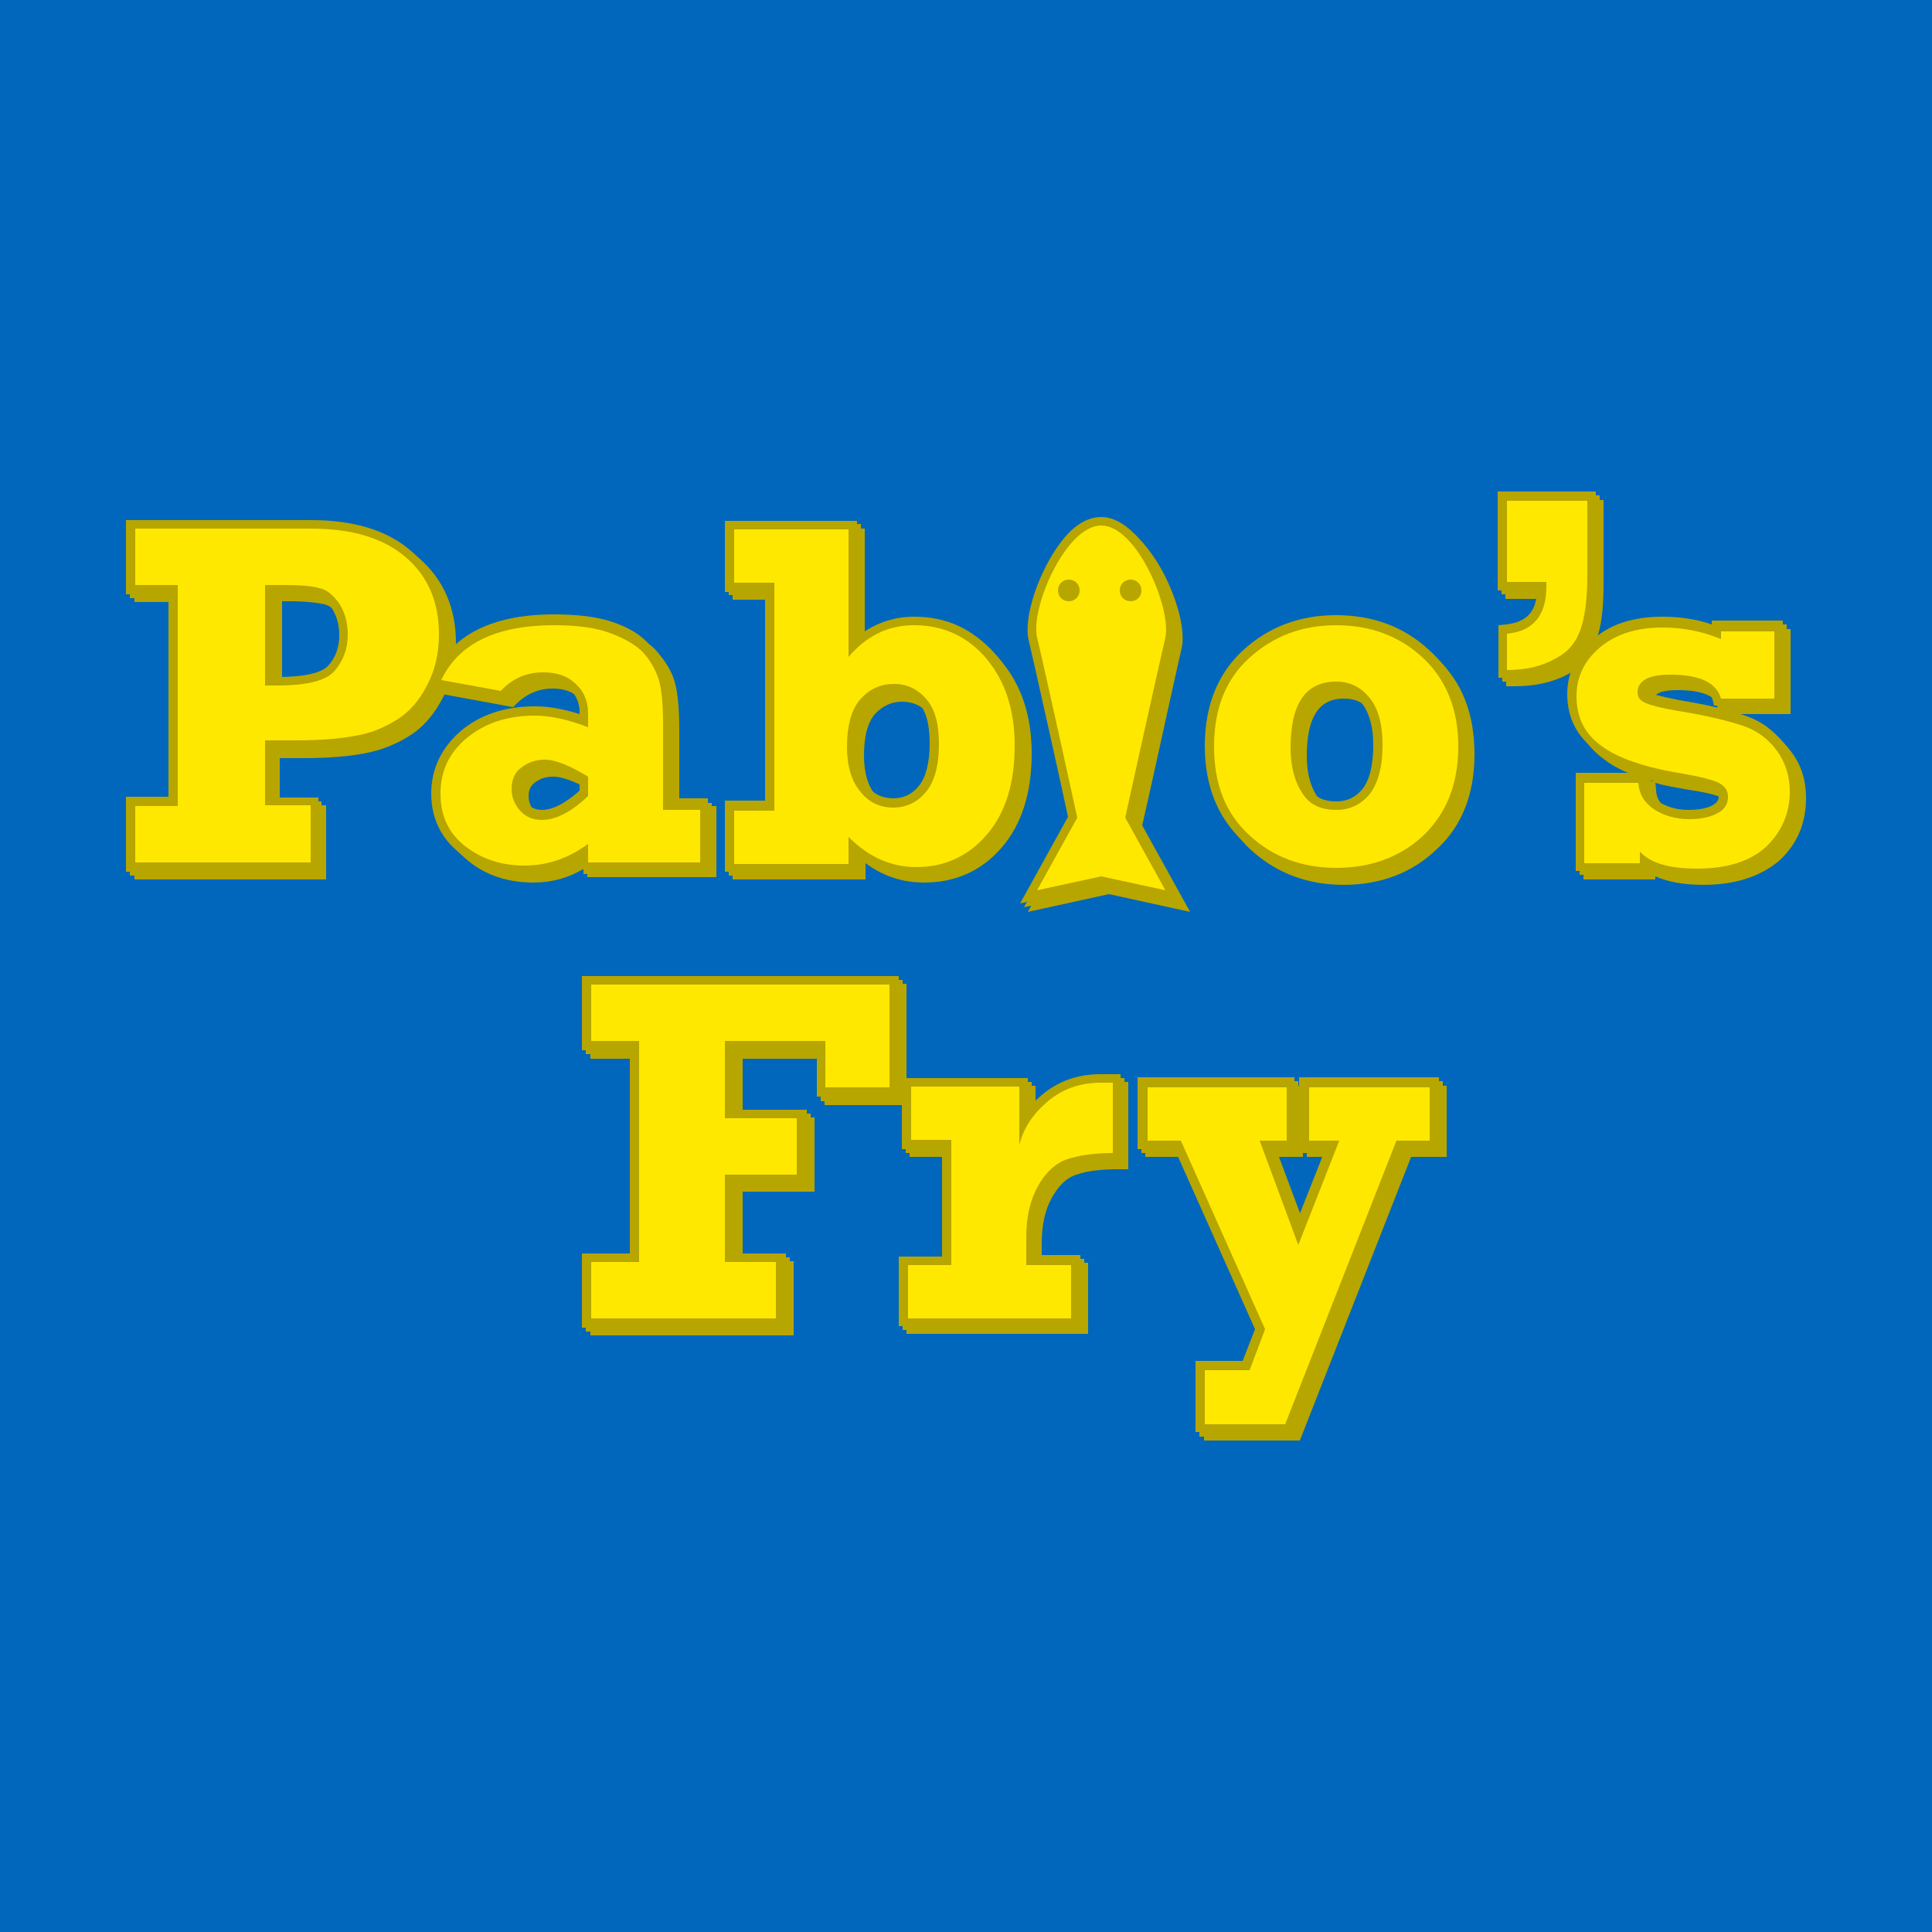 <svg xmlns="http://www.w3.org/2000/svg" id="Layer_1" x="0" y="0" version="1.1" viewBox="0 0 250 250" xml:space="preserve"><style>.st1{fill:#b7a500}.st2{fill:#ffe800}</style><path fill="#0067bc" d="M0 0h250v250H0z"/><path d="M17.4 113.8v-9.6h5.5V77.9h-5.5v-9.6h23.9c5.6 0 9.9 1.3 13 4C57.4 75 59 78.7 59 83.2c0 2.6-.6 5-1.7 7.1-1.1 2.1-2.5 3.8-4.3 4.9-1.7 1.1-3.7 1.9-5.9 2.3-2.1.4-4.7.6-7.9.6h-3v6.1h6v9.6H17.4zm19.5-25.2c4.6 0 6.1-.9 6.6-1.5.9-1 1.4-2.3 1.4-3.9 0-1.3-.3-2.4-.9-3.4-.6-.9-1.3-1.4-2-1.6-.9-.2-2.4-.4-4.6-.4h-.9v10.7h.4z" class="st1"/><path d="M69 114.2c-3.2 0-6.1-.9-8.4-2.8-2.4-1.9-3.7-4.5-3.7-7.7s1.3-5.9 3.8-8.1c2.5-2.1 5.7-3.2 9.6-3.2 1.7 0 3.6.3 5.8 1v-.2c0-1.2-.4-2.2-1.2-2.9-.8-.8-1.9-1.2-3.4-1.2-1.8 0-3.4.7-4.7 2l-.4.4-9.8-1.8.6-1.4c2.4-5.2 7.7-7.8 15.6-7.8 3 0 5.6.3 7.6 1 2.1.7 3.7 1.7 4.7 2.9s1.8 2.4 2.2 3.8c.4 1.4.6 3.4.6 6.3v9.8h4.8v9.2H76v-1.4c-2.2 1.5-4.6 2.1-7 2.1zm2.6-13.7c-.9 0-1.6.2-2.3.7-.6.4-.9 1-.9 1.8s.3 1.5.8 2 1.1.8 1.9.8c1.4 0 3-.8 4.9-2.5V102c-2.3-1.2-3.6-1.5-4.4-1.5zm48 13.7c-2.8 0-5.3-.8-7.6-2.5v2.1H94.8v-9.2h5.2v-27h-5.2v-9.2h17.1v15c2.2-1.7 4.6-2.6 7.4-2.6 4.2 0 7.7 1.6 10.3 4.8 2.6 3.1 3.9 7.1 3.9 11.9 0 5.1-1.3 9.2-3.9 12.2-2.6 3-6 4.5-10 4.5zm-2.9-23.4c-1.3 0-2.4.5-3.4 1.5-1 1.1-1.5 2.9-1.5 5.5 0 2.2.5 3.8 1.4 5 .9 1.1 2 1.6 3.4 1.6 1.3 0 2.4-.5 3.3-1.6.9-1.1 1.4-3 1.4-5.5 0-2.3-.4-4-1.3-5.1-.8-.9-1.9-1.4-3.3-1.4zm57.2 23.7c-4.7 0-8.7-1.5-12-4.5-3.3-3-5-7.2-5-12.4s1.7-9.4 5-12.4 7.3-4.5 12-4.5 8.8 1.5 12 4.5c3.3 3 4.9 7.2 4.9 12.4 0 5.1-1.6 9.3-4.9 12.3-3.1 3-7.2 4.6-12 4.6zm0-24.1c-2 0-4.8.8-4.8 7.4 0 2.1.4 3.8 1.3 5.2.8 1.2 1.9 1.7 3.5 1.7 1.4 0 2.5-.5 3.4-1.6.9-1.1 1.4-3.1 1.4-5.7 0-2.3-.5-4.1-1.4-5.3-.8-1.2-1.9-1.7-3.4-1.7zm21-1.5V82l1-.1c2.6-.3 3.9-1.6 4-4.4h-5.1V64.7h12.7v10.9c0 3.2-.3 5.6-1 7.4-.7 2-2 3.4-3.9 4.4-1.8.9-4 1.4-6.6 1.4h-1.1zm25.5 25.6c-2.6 0-4.6-.4-6.2-1.1v.4h-9.3v-12.7h9.1c-2.8-.7-5-1.7-6.5-2.9-2.5-1.8-3.7-4.3-3.7-7.3 0-2.8 1.2-5.2 3.5-7.2 2.2-1.9 5.2-2.8 8.8-2.8 2.2 0 4.4.3 6.4 1v-.5h9.2v11h-8.9l-.2-.8c-.5-1.5-2.3-2.3-5.5-2.3-1.4 0-3 .2-3 1.1 0 .1 0 .2.2.3.2.1 1 .4 4 1 3.7.6 6.6 1.3 8.5 2 2.1.7 3.7 1.9 5 3.6 1.3 1.7 1.9 3.7 1.9 6 0 3.3-1.2 6-3.5 8.1-2.4 2-5.6 3.1-9.8 3.1zm-6.1-12.3c0 1 .5 1.8 1.4 2.5 1 .7 2.4 1.1 3.9 1.1 1.3 0 2.4-.2 3.1-.6.7-.4.8-.8.8-1.1 0-.2 0-.5-.6-.8-.5-.3-1.6-.7-4.4-1.1-1.6-.3-3-.5-4.3-.9l.1.9zM76.4 172.8v-9.6h6.1V137h-6.1v-9.7h40.9V143h-10.6v-6H96.1v7.6h9.3v9.6h-9.3v9h6.6v9.6zm40.9 0v-9.2h5.6v-13.9h-5.2v-9.2H134v4c.5-.6 1.1-1.2 1.8-1.8 2.1-1.8 4.7-2.7 7.5-2.7h2.7v11.3h-1.2c-2.3 0-4.1.2-5.5.7-1.3.4-2.3 1.4-3.2 3-.9 1.6-1.3 3.6-1.3 5.9v2.5h6v9.2h-23.5zm38.5 13.6v-9.3h6.1l1.5-4.1-10.4-23.3h-4.8v-9.2h20.4v9.2h-3.1l3.4 9.1 3.6-9.1h-3.4v-9.2h18.1v9.2h-4.6l-14.4 36.7z" class="st1"/><path d="M143.5 115.7L133 118l6.2-11.2c-.6-2.9-4.3-19.5-5.1-22.9-.7-3 1.4-9.1 4.3-12.8 1.6-2.1 3.4-3.1 5.1-3.1 1.7 0 3.5 1.1 5.1 3.1 2.9 3.7 5 9.8 4.3 12.8-.8 3.4-4.4 20-5.1 22.9L154 118l-10.5-2.3zm3.9-38.5c-.1 0-.3.1-.3.3 0 .1.1.3.3.3.1 0 .3-.1.3-.3-.1-.2-.2-.3-.3-.3zm-8.1 0c-.1 0-.3.1-.3.3 0 .1.1.3.3.3.1 0 .3-.1.3-.3 0-.2-.1-.3-.3-.3zM16.8 113.3v-9.6h5.5V77.4h-5.5v-9.6h23.9c5.6 0 9.9 1.3 13 4 3.1 2.7 4.7 6.4 4.7 10.9 0 2.6-.6 5-1.7 7.1-1.1 2.1-2.5 3.8-4.3 4.9-1.7 1.1-3.7 1.9-5.9 2.3-2.1.4-4.7.6-7.9.6h-3v6.1h6v9.6H16.8zm19.6-25.2c4.6 0 6.1-.9 6.6-1.5.9-1 1.4-2.3 1.4-3.9 0-1.3-.3-2.4-.9-3.4-.6-.9-1.3-1.4-2-1.6-.9-.2-2.4-.4-4.6-.4H36V88h.4z" class="st1"/><path d="M68.5 113.7c-3.2 0-6.1-.9-8.4-2.8-2.4-1.9-3.7-4.5-3.7-7.7s1.3-5.9 3.8-8.1c2.5-2.1 5.7-3.2 9.6-3.2 1.7 0 3.6.3 5.8 1v-.2c0-1.2-.4-2.2-1.2-2.9-.8-.8-1.9-1.2-3.4-1.2-1.8 0-3.4.7-4.7 2l-.4.4-9.9-1.7.6-1.4c2.4-5.2 7.7-7.8 15.6-7.8 3 0 5.6.3 7.6 1 2.1.7 3.7 1.7 4.7 2.9s1.8 2.4 2.2 3.8c.4 1.4.6 3.4.6 6.3v9.8h4.8v9.2H75.5v-1.4c-2.2 1.4-4.6 2-7 2zm2.6-13.7c-.9 0-1.6.2-2.3.7-.6.4-.9 1-.9 1.8s.3 1.5.8 2 1.1.8 1.9.8c1.4 0 3-.8 4.9-2.5v-1.3c-2.3-1.2-3.7-1.5-4.4-1.5zm48 13.7c-2.8 0-5.3-.8-7.6-2.5v2.1H94.3V104h5.2V77h-5.2v-9.2h17.1v15c2.2-1.7 4.6-2.6 7.4-2.6 4.2 0 7.7 1.6 10.3 4.8 2.6 3.1 3.9 7.1 3.9 11.9 0 5.1-1.3 9.2-3.9 12.2-2.7 3.1-6 4.6-10 4.6zm-2.9-23.5c-1.3 0-2.4.5-3.4 1.5-1 1.1-1.5 2.9-1.5 5.5 0 2.2.5 3.8 1.4 5 .9 1.1 2 1.6 3.4 1.6 1.3 0 2.4-.5 3.3-1.6.9-1.1 1.4-3 1.4-5.5 0-2.3-.4-4-1.3-5.1-.8-.9-1.9-1.4-3.3-1.4zm57.2 23.7c-4.7 0-8.7-1.5-12-4.5-3.3-3-5-7.2-5-12.4s1.7-9.4 5-12.4 7.3-4.5 12-4.5 8.8 1.5 12 4.5c3.3 3 4.9 7.2 4.9 12.4 0 5.1-1.6 9.3-4.9 12.3-3.1 3.1-7.2 4.6-12 4.6zm0-24c-2 0-4.8.8-4.8 7.4 0 2.1.4 3.8 1.3 5.2.8 1.2 1.9 1.7 3.5 1.7 1.4 0 2.5-.5 3.4-1.6.9-1.1 1.4-3.1 1.4-5.7 0-2.3-.5-4.1-1.4-5.3-.8-1.2-2-1.7-3.4-1.7zm21-1.6v-6.9l1-.1c2.6-.3 3.9-1.6 4-4.4h-5.1V64.1H207V75c0 3.2-.3 5.6-1 7.4-.7 2-2 3.4-3.9 4.4-1.8.9-4 1.4-6.6 1.4h-1.1zm25.5 25.6c-2.6 0-4.6-.4-6.2-1.1v.4h-9.3v-12.7h9.1c-2.8-.7-5-1.7-6.5-2.9-2.5-1.8-3.7-4.3-3.7-7.3 0-2.8 1.2-5.2 3.5-7.2 2.2-1.9 5.2-2.8 8.8-2.8 2.2 0 4.4.3 6.4 1v-.5h9.2v11h-8.9l-.2-.8c-.5-1.5-2.3-2.3-5.5-2.3-1.4 0-3 .2-3 1.1 0 .1 0 .2.2.3.2.1 1 .4 4 1 3.7.6 6.6 1.3 8.5 2 2.1.7 3.7 1.9 5 3.6 1.3 1.7 1.9 3.7 1.9 6 0 3.3-1.2 6-3.5 8.1-2.4 2.1-5.6 3.1-9.8 3.1zm-6.2-12.2c0 1 .5 1.8 1.4 2.5 1 .7 2.4 1.1 3.9 1.1 1.3 0 2.4-.2 3.1-.6.7-.4.8-.8.8-1.1 0-.2 0-.5-.6-.8-.5-.3-1.6-.7-4.4-1.1-1.6-.3-3-.5-4.3-.9l.1.9zM75.8 172.3v-9.6H82v-26.3h-6.2v-9.6h41v15.7h-10.6v-6.1H95.6v7.7h9.3v9.6h-9.3v9h6.6v9.6zm41 0v-9.2h5.6v-13.9h-5.2V140h16.3v4c.5-.6 1.1-1.2 1.8-1.8 2.1-1.8 4.7-2.7 7.5-2.7h2.7v11.3h-1.2c-2.3 0-4.1.2-5.5.7-1.3.4-2.3 1.4-3.2 3-.9 1.6-1.3 3.6-1.3 5.9v2.5h6v9.2h-23.5zm38.4 13.6v-9.3h6.2l1.5-4.1-10.4-23.3h-4.8v-9.3H168v9.3h-3l3.4 9.1 3.6-9.1h-3.4v-9.3h18.1v9.3h-4.6l-14.4 36.7z" class="st1"/><path d="M143 115.1l-10.5 2.3 6.2-11.2c-.6-2.9-4.3-19.5-5.1-22.9-.7-3 1.4-9.1 4.3-12.8 1.6-2.1 3.4-3.1 5.1-3.1s3.5 1.1 5.1 3.1c2.9 3.7 5 9.8 4.3 12.8-.8 3.4-4.4 20-5.1 22.9l6.2 11.2-10.5-2.3zm3.8-38.4c-.1 0-.3.1-.3.3 0 .1.1.3.3.3.1 0 .3-.1.3-.3 0-.2-.1-.3-.3-.3zm-8 0c-.1 0-.3.1-.3.3 0 .1.1.3.3.3s.3-.1.3-.3c0-.2-.2-.3-.3-.3zm-122.5 36v-9.6h5.5V76.9h-5.5v-9.6h23.9c5.6 0 9.9 1.3 13 4C56.4 74 58 77.6 58 82.2c0 2.6-.6 5-1.7 7.1-1.1 2.1-2.5 3.8-4.3 4.9-1.7 1.1-3.7 1.9-5.9 2.3-2.1.4-4.7.6-7.9.6h-3v6.1h6v9.6H16.3zm19.6-25.1c4.6 0 6.1-.9 6.6-1.5.9-1 1.4-2.3 1.4-3.9 0-1.3-.3-2.4-.9-3.4-.6-.9-1.3-1.4-2-1.6-.9-.2-2.4-.4-4.6-.4h-.9v10.7h.4z" class="st1"/><path d="M40.2 104.3v7.3H17.5v-7.3H23V75.7h-5.5v-7.3h22.7c5.3 0 9.4 1.2 12.3 3.7 2.9 2.5 4.3 5.8 4.3 10 0 2.4-.5 4.6-1.5 6.5-1 2-2.3 3.5-3.9 4.5S48 94.9 46 95.2c-2 .4-4.6.6-7.6.6h-4.1v8.4h5.9zm-6-15.6h1.7c3.8 0 6.3-.6 7.4-1.9 1.1-1.3 1.7-2.8 1.7-4.7 0-1.6-.4-2.9-1.1-4-.8-1.1-1.6-1.8-2.6-2-1-.3-2.6-.4-4.9-.4h-2.1v13z" class="st2"/><path d="M67.9 113.2c-3.2 0-6.1-.9-8.4-2.8-2.4-1.9-3.7-4.5-3.7-7.7s1.3-5.9 3.8-8.1c2.5-2.1 5.7-3.2 9.6-3.2 1.7 0 3.6.3 5.8 1v-.2c0-1.2-.4-2.2-1.2-2.9-.8-.8-1.9-1.2-3.4-1.2-1.8 0-3.4.7-4.7 2l-.4.4-9.8-1.8.6-1.4c2.4-5.2 7.7-7.8 15.6-7.8 3 0 5.6.3 7.6 1 2.1.7 3.7 1.7 4.7 2.9s1.8 2.4 2.2 3.8c.4 1.4.6 3.4.6 6.3v9.8h4.8v9.2H75v-1.4c-2.3 1.5-4.6 2.1-7.1 2.1zm2.7-13.7c-.9 0-1.6.2-2.3.7-.6.4-.9 1-.9 1.8s.3 1.5.8 2 1.1.8 1.9.8c1.4 0 3-.8 4.9-2.5V101c-2.3-1.2-3.7-1.5-4.4-1.5z" class="st1"/><path d="M90.6 104.7v6.9H76.1v-2.4c-2.6 1.9-5.3 2.8-8.2 2.8-3 0-5.5-.8-7.7-2.5s-3.2-4-3.2-6.8c0-2.9 1.1-5.3 3.4-7.2 2.3-1.9 5.2-2.9 8.8-2.9 2 0 4.3.5 6.9 1.5v-1.8c0-1.5-.5-2.8-1.6-3.8-1-1-2.4-1.5-4.2-1.5-2.2 0-4 .8-5.5 2.4L57.1 88c2.2-4.7 7.1-7.1 14.6-7.1 2.9 0 5.3.3 7.2 1 1.9.7 3.3 1.5 4.3 2.5.9 1 1.6 2.2 2 3.4.4 1.2.6 3.2.6 6v11h4.8zm-14.5-4.2c-2.3-1.4-4.2-2.2-5.6-2.2-1.1 0-2.1.3-3 1-.9.6-1.3 1.6-1.3 2.8 0 1.1.4 2 1.1 2.8.7.8 1.7 1.2 2.8 1.2 1.8 0 3.8-1 6-3.1v-2.5z" class="st2"/><path d="M118.5 113.2c-2.8 0-5.3-.8-7.6-2.5v2.1H93.8v-9.2H99v-27h-5.2v-9.2h17.1v15c2.2-1.7 4.6-2.6 7.4-2.6 4.2 0 7.7 1.6 10.3 4.8 2.6 3.1 3.9 7.1 3.9 11.9 0 5.1-1.3 9.2-3.9 12.2-2.7 2.9-6 4.5-10.1 4.5zm-2.8-23.5c-1.3 0-2.4.5-3.4 1.5-1 1.1-1.5 2.9-1.5 5.5 0 2.2.5 3.8 1.4 5 .9 1.1 2 1.6 3.4 1.6 1.3 0 2.4-.5 3.3-1.6.9-1.1 1.4-3 1.4-5.5 0-2.3-.4-4-1.3-5.1-.9-.9-1.9-1.4-3.3-1.4z" class="st1"/><path d="M109.8 68.4V85c2.4-2.8 5.2-4.1 8.5-4.1 3.8 0 7 1.5 9.4 4.4 2.4 2.9 3.6 6.6 3.6 11.2 0 4.9-1.2 8.7-3.6 11.5-2.4 2.8-5.5 4.2-9.1 4.2-3.3 0-6.2-1.3-8.8-3.9v3.5H95v-6.9h5.2V75.4H95v-6.9h14.8zm11.7 27.9c0-2.6-.5-4.5-1.6-5.8-1.1-1.3-2.5-2-4.2-2-1.7 0-3.1.6-4.3 1.9-1.2 1.3-1.8 3.4-1.8 6.3 0 2.4.6 4.4 1.7 5.7 1.1 1.4 2.5 2.1 4.3 2.1 1.7 0 3.1-.7 4.2-2s1.7-3.4 1.7-6.2z" class="st2"/><path d="M172.9 113.4c-4.7 0-8.7-1.5-12-4.5-3.3-3-5-7.2-5-12.4s1.7-9.4 5-12.4 7.3-4.5 12-4.5 8.8 1.5 12 4.5c3.3 3 4.9 7.2 4.9 12.4 0 5.1-1.6 9.3-4.9 12.3-3.2 3.1-7.2 4.6-12 4.6zm0-24c-2 0-4.8.8-4.8 7.4 0 2.1.4 3.8 1.3 5.2.8 1.2 1.9 1.7 3.5 1.7 1.4 0 2.5-.5 3.4-1.6.9-1.1 1.4-3.1 1.4-5.7 0-2.3-.5-4.1-1.4-5.3-.8-1.2-2-1.7-3.4-1.7z" class="st1"/><path d="M172.9 112.3c-4.4 0-8.2-1.4-11.2-4.2-3.1-2.8-4.6-6.6-4.6-11.5s1.5-8.7 4.6-11.5c3.1-2.8 6.8-4.2 11.2-4.2 4.4 0 8.2 1.4 11.2 4.2 3 2.8 4.6 6.6 4.6 11.5 0 4.8-1.5 8.6-4.5 11.5-3 2.8-6.8 4.2-11.3 4.2zm0-7.5c1.8 0 3.2-.7 4.3-2 1.1-1.4 1.7-3.5 1.7-6.4 0-2.6-.5-4.6-1.6-6-1.1-1.4-2.5-2.2-4.4-2.2-4 0-5.9 2.9-5.9 8.6 0 2.3.5 4.3 1.5 5.8.9 1.5 2.4 2.2 4.4 2.2z" class="st2"/><path d="M193.9 87.8v-6.9l1-.1c2.6-.3 3.9-1.6 4-4.4h-5.1V63.6h12.7v10.9c0 3.2-.3 5.6-1 7.4-.7 2-2 3.4-3.9 4.4-1.8.9-4 1.4-6.6 1.4h-1.1z" class="st1"/><path d="M195 86.7V82c3.4-.3 5.1-2.4 5.1-6.1v-.6H195V64.8h10.4v9.7c0 3-.3 5.3-.9 7-.6 1.7-1.7 3-3.4 3.8-1.6.9-3.6 1.4-6.1 1.4z" class="st2"/><path d="M219.4 113.4c-2.6 0-4.6-.4-6.2-1.1v.4h-9.3V100h9.1c-2.8-.7-5-1.7-6.5-2.9-2.5-1.8-3.7-4.3-3.7-7.3 0-2.8 1.2-5.2 3.5-7.2 2.2-1.9 5.2-2.8 8.8-2.8 2.2 0 4.4.3 6.4 1v-.5h9.2v11h-8.9l-.2-.8c-.5-1.5-2.3-2.3-5.5-2.3-1.4 0-3 .2-3 1.1 0 .1 0 .2.2.3.2.1 1 .4 4 1 3.7.6 6.6 1.3 8.5 2 2.1.7 3.7 1.9 5 3.6 1.3 1.7 1.9 3.7 1.9 6 0 3.3-1.2 6-3.5 8.1-2.4 2.1-5.7 3.1-9.8 3.1zm-6.2-12.2c0 1 .5 1.8 1.4 2.5 1 .7 2.4 1.1 3.9 1.1 1.3 0 2.4-.2 3.1-.6.7-.4.8-.8.8-1.1 0-.2 0-.5-.6-.8-.5-.3-1.6-.7-4.4-1.1-1.6-.3-3-.5-4.3-.9l.1.9z" class="st1"/><path d="M205 111.6v-10.3h7c.1 1.4.7 2.5 2 3.4 1.2.8 2.8 1.3 4.6 1.3 1.6 0 2.8-.3 3.7-.8.9-.5 1.3-1.2 1.3-2.1 0-.8-.4-1.4-1.2-1.8-.8-.4-2.4-.8-4.7-1.2-4.9-.8-8.4-2-10.5-3.6-2.2-1.6-3.2-3.7-3.2-6.4 0-2.5 1-4.6 3-6.3 2-1.7 4.7-2.6 8.1-2.6 2.7 0 5.2.5 7.6 1.5v-1h6.9v8.7h-6.9c-.6-2.1-2.8-3.1-6.6-3.1-2.8 0-4.2.8-4.2 2.3 0 .6.3 1 .9 1.3.6.3 2 .7 4.4 1.1 3.7.6 6.5 1.3 8.3 1.9 1.8.6 3.3 1.7 4.4 3.2 1.1 1.5 1.7 3.3 1.7 5.3 0 2.9-1.1 5.3-3.1 7.2-2.1 1.9-5.1 2.8-8.9 2.8-3.6 0-6-.7-7.4-2.2v1.5H205z" class="st2"/><path d="M75.3 171.8v-9.6h6.2v-26.3h-6.2v-9.6h41v15.6h-10.6v-6H95.1v7.7h9.3v9.6h-9.3v9h6.6v9.6z" class="st1"/><path d="M76.5 170.6v-7.3h6.2v-28.6h-6.2v-7.3h38.6v13.3h-8.3v-6h-13v10h9.3v7.3h-9.3v11.3h6.6v7.3H76.5z" class="st2"/><path d="M116.3 171.8v-9.2h5.6v-13.9h-5.2v-9.2H133v4c.5-.6 1.1-1.2 1.8-1.8 2.1-1.8 4.7-2.7 7.5-2.7h2.7v11.3h-1.2c-2.3 0-4.1.2-5.5.7-1.3.4-2.3 1.4-3.2 3-.9 1.6-1.3 3.6-1.3 5.9v2.5h6v9.2h-23.5z" class="st1"/><path d="M138.6 163.7v6.9h-21.1v-6.9h5.6v-16.2h-5.2v-6.9h14v7.6c.5-2.2 1.8-4.1 3.7-5.7 1.9-1.6 4.2-2.4 6.8-2.4h1.6v9.1c-2.4 0-4.4.3-5.9.8s-2.8 1.7-3.8 3.5-1.5 4-1.5 6.5v3.7h5.8z" class="st2"/><path d="M154.7 185.3v-9.2h6.1l1.6-4.1-10.4-23.3h-4.8v-9.3h20.3v9.3h-3l3.4 9.1 3.6-9.1h-3.4v-9.3h18.1v9.3h-4.6l-14.4 36.6z" class="st1"/><path d="M155.9 184.2v-6.9h5.8l2-5.3-10.9-24.4h-4.3v-6.9h18v6.9H163l5 13.5 5.3-13.5h-3.9v-6.9H185v6.9h-4.3l-14.4 36.7h-10.4z" class="st2"/><path d="M142.5 114.6l-10.5 2.3 6.2-11.2c-.6-2.9-4.3-19.5-5.1-22.9-.7-3 1.4-9.1 4.3-12.8 1.6-2.1 3.4-3.1 5.1-3.1s3.5 1.1 5.1 3.1c2.9 3.7 5 9.8 4.3 12.8-.8 3.4-4.4 20-5.1 22.9l6.2 11.2-10.5-2.3zm3.8-38.5c-.1 0-.3.1-.3.3s.1.3.3.3c.1 0 .3-.1.3-.3s-.1-.3-.3-.3zm-8 0c-.1 0-.3.1-.3.3s.1.3.3.3c.1 0 .3-.1.3-.3s-.2-.3-.3-.3z" class="st1"/><path d="M134.2 115.2l5.2-9.4s-4.3-19.6-5.2-23.3c-.9-3.8 3.7-14.5 8.3-14.5 4.6 0 9.1 10.7 8.3 14.5-.9 3.8-5.2 23.3-5.2 23.3l5.2 9.4-8.3-1.8-8.3 1.8zm4.1-40.2c-.8 0-1.4.6-1.4 1.4s.6 1.4 1.4 1.4c.8 0 1.4-.6 1.4-1.4s-.6-1.4-1.4-1.4zm8 0c-.8 0-1.4.6-1.4 1.4s.6 1.4 1.4 1.4c.8 0 1.4-.6 1.4-1.4s-.6-1.4-1.4-1.4z" class="st2"/></svg>